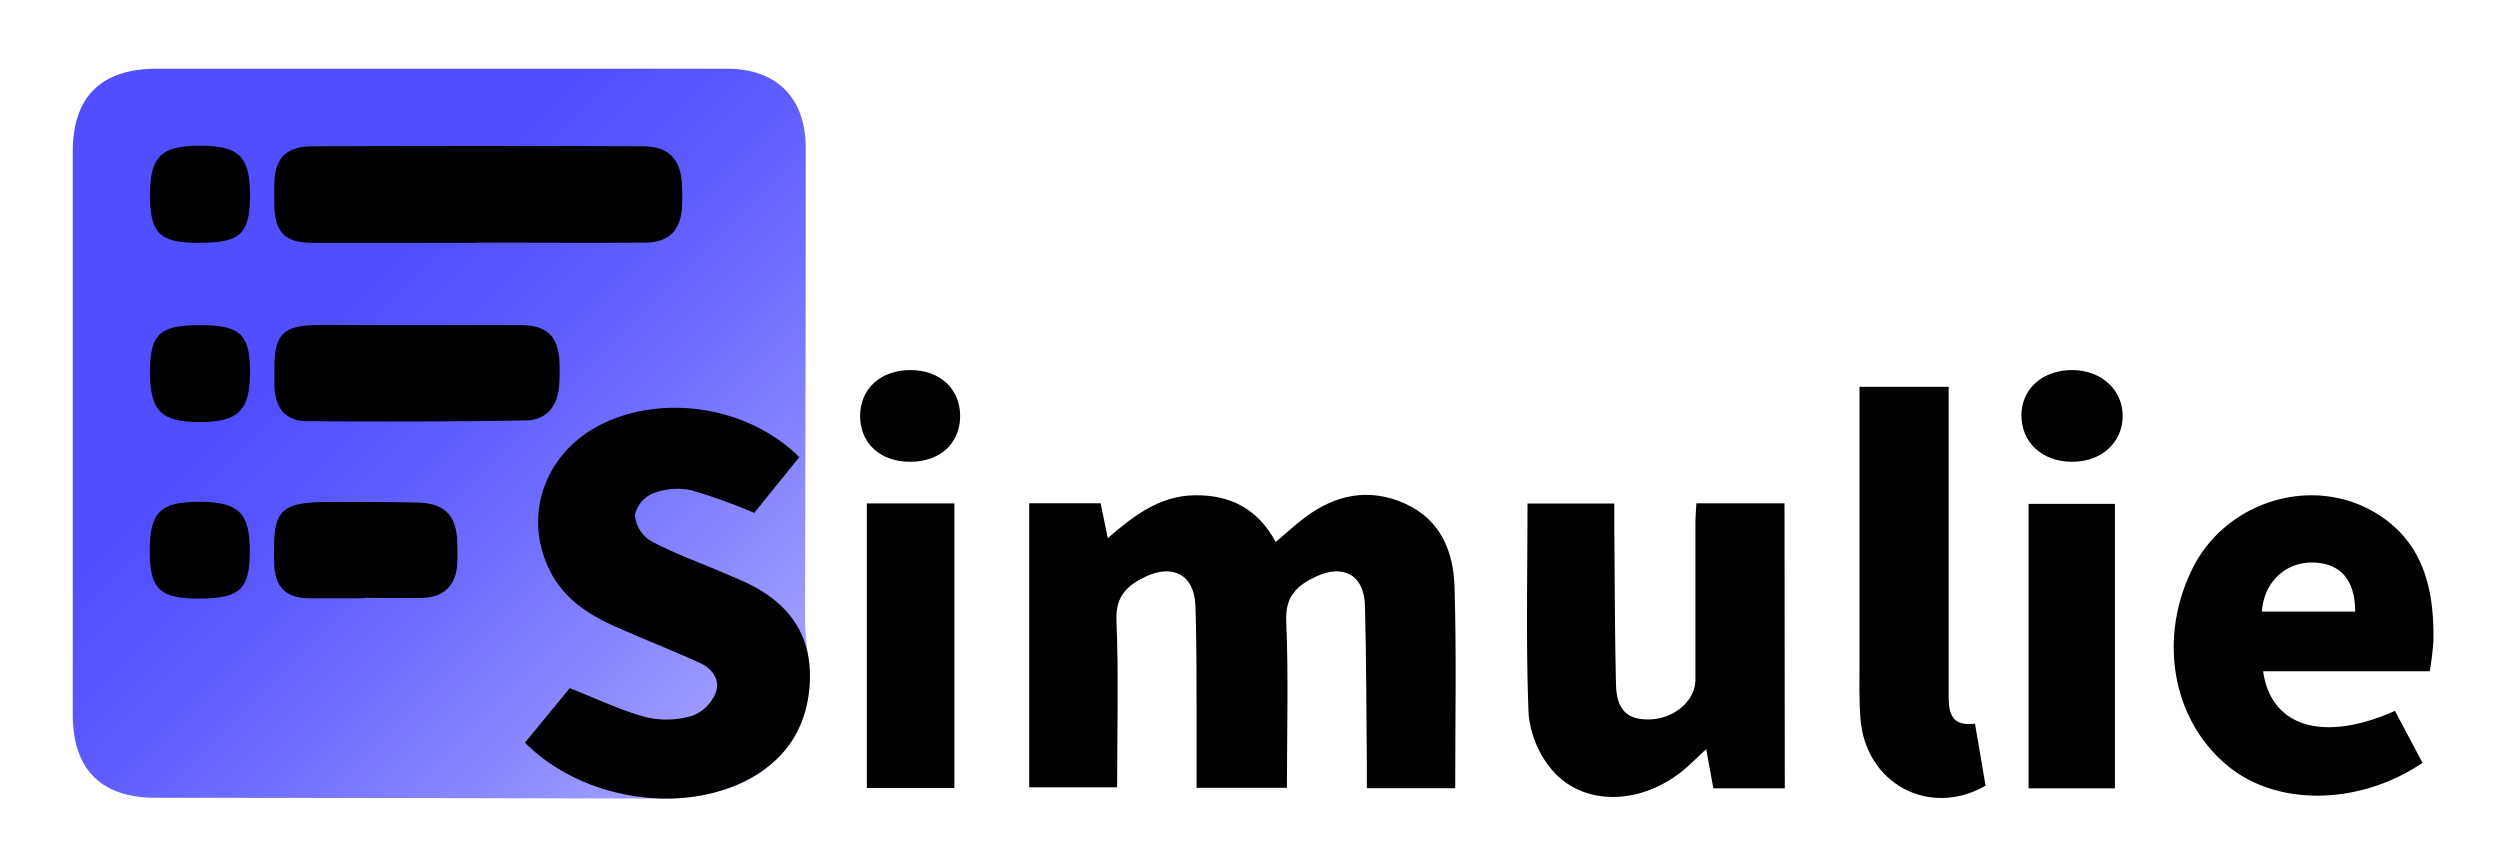 <svg xmlns="http://www.w3.org/2000/svg" xmlns:xlink="http://www.w3.org/1999/xlink" width="350" height="120.25" viewBox="0 0 350 120.25"><defs><linearGradient id="a" x1="15.25" y1="117.99" x2="109.82" y2="23.42" gradientTransform="matrix(1, 0, 0, -1, 0, 132.35)" gradientUnits="userSpaceOnUse"><stop offset="0.33" stop-color="#514eff"></stop><stop offset="0.45" stop-color="#5a57ff"></stop><stop offset="0.63" stop-color="#716fff"></stop><stop offset="0.86" stop-color="#9795ff"></stop><stop offset="1" stop-color="#b0afff"></stop></linearGradient></defs><title>simulie_logo</title><path d="M61.57,9.62q20.08,0,40.16,0c7,0,11.07,4.06,11.07,11.07q0,32.71-.09,65.43a35.5,35.5,0,0,0,.48,6,16.45,16.45,0,0,1-12,18.49,29.29,29.29,0,0,1-8.39,1.2q-35.49-.11-71-.12c-7.66,0-11.61-4-11.61-11.66q0-39.42,0-78.85c0-7.61,4-11.56,11.72-11.56Z" fill="url(#a)"></path><path d="M111.9,64c-2.2,2.72-4.31,5.34-6.31,7.8a80.35,80.35,0,0,0-8.89-3.19,9.57,9.57,0,0,0-5.31.47,4.33,4.33,0,0,0-2.51,3A4.77,4.77,0,0,0,91,75.66c3,1.66,6.33,2.84,9.52,4.21,1.1.47,2.2.92,3.28,1.4,6.1,2.66,9.8,7.06,9.58,13.92s-3.67,11.85-10.11,14.64c-9.43,4.1-22.35,1.64-29.77-5.86l6.26-7.63c3.83,1.5,7.2,3.14,10.76,4.09a12.66,12.66,0,0,0,6.46-.24,5.75,5.75,0,0,0,3.2-3.17c.7-1.78-.43-3.42-2.19-4.21C94,91,90,89.44,86.1,87.7s-7.25-4-9.16-7.89c-3.65-7.43-.89-15.83,6.48-20C92.11,55,104.52,56.67,111.9,64Z"></path><path d="M66.65,34c-7.6,0-15.2,0-22.8,0-4,0-5.41-1.48-5.45-5.47q0-1.23,0-2.46c0-3.87,1.55-5.58,5.43-5.59q23.07-.09,46.15,0c3.64,0,5.35,1.84,5.49,5.42a27.42,27.42,0,0,1,0,3.27c-.26,3.19-1.92,4.78-5.15,4.8-7.88.05-15.75,0-23.63,0Z"></path><path d="M58.36,45.52c4.85,0,9.7,0,14.55,0,3.7,0,5.32,1.63,5.42,5.34a29.92,29.92,0,0,1-.06,3.28C78,57,76.44,58.82,73.56,58.86q-15.24.24-30.48.1c-3.22,0-4.61-1.89-4.67-5.21,0-.73,0-1.46,0-2.19,0-4.77,1.26-6,6-6.05Z"></path><path d="M50.88,83.76c-2.56,0-5.12,0-7.68,0-3.15-.06-4.69-1.6-4.8-4.69-.28-7.92.58-8.82,8.52-8.8,3.84,0,7.68,0,11.52.09s5.49,1.83,5.57,5.57A29.92,29.92,0,0,1,64,79.2c-.29,2.87-1.93,4.42-4.85,4.5-2.74.06-5.49,0-8.23,0Z"></path><path d="M27.82,34C22.32,34,21,32.65,21,27.31s1.52-6.92,7-6.91,7,1.51,7,6.94S33.64,34,27.82,34Z"></path><path d="M28,45.52c5.63,0,7,1.26,7,6.57s-1.57,7-7,7-7-1.53-7-7C21,46.78,22.34,45.52,28,45.52Z"></path><path d="M27.8,83.8c-5.47,0-6.84-1.34-6.84-6.72s1.53-6.82,6.88-6.83c5.55,0,7.13,1.53,7.13,6.88S33.63,83.81,27.8,83.8Z"></path><path d="M203.73,110.35H191.36c0-1.1,0-2.15,0-3.2-.08-7.49-.06-15-.27-22.45-.12-4.16-3-5.77-6.81-4-2.6,1.21-4.35,2.71-4.21,6.18.33,7.73.1,15.48.1,23.41H167.52c0-3.67,0-7.21,0-10.74,0-4.93,0-9.86-.16-14.78-.17-4.29-3.14-5.89-7.06-4-2.5,1.21-4.11,2.7-4,6,.32,7.74.1,15.5.1,23.46H144.09V70.46h10c.31,1.51.62,3,1,4.88,3.68-3.2,7.3-5.94,12.18-6,5-.08,8.85,1.93,11.33,6.54,1.39-1.17,2.69-2.39,4.11-3.45,4.28-3.2,9-4.18,14-1.92s6.77,6.7,6.92,11.62C203.92,91.41,203.73,100.72,203.73,110.35Z"></path><path d="M249.87,110.37h-10c-.3-1.64-.61-3.31-1-5.5-1,.95-1.75,1.67-2.51,2.36-6,5.48-14.59,5.91-19.13.5A14.12,14.12,0,0,1,214,99.87c-.38-9.72-.15-19.47-.15-29.38H226c0,1.06,0,2.12,0,3.17.07,7.38.07,14.77.24,22.15.08,3.52,1.53,4.92,4.5,4.91,3.52,0,6.6-2.53,6.62-5.56,0-7.3,0-14.59,0-21.89,0-.89.08-1.78.13-2.8h12.34Z"></path><path d="M335.3,99.52c1.33,2.53,2.6,4.91,3.85,7.28-8.72,5.88-20,6.12-26.93.69-8-6.3-10.2-17.84-5.32-27.8,4.74-9.68,17.24-13.41,26.23-7.54,6.27,4.08,7.65,10.57,7.55,17.51a42.14,42.14,0,0,1-.51,4.32H316.84C317.92,101.77,325.27,104,335.3,99.52Zm-5.58-13.9c0-4.38-2-6.72-5.76-6.86-3.95-.15-7,2.7-7.3,6.86Z"></path><path d="M272.81,54.15v43c0,2.36.14,4.62,3.69,4.16.51,3,1,5.85,1.48,8.68-7.87,4.54-16.84-.29-17.52-9.42-.2-2.54-.13-5.1-.13-7.66q0-17.8,0-35.6V54.15Z"></path><path d="M296.09,110.37H284V70.54h12.09Z"></path><path d="M290,64.65c-4.14-.05-7-2.73-7-6.51s3.07-6.37,7.17-6.33,7.06,2.84,7,6.53S294.12,64.7,290,64.65Z"></path><path d="M121.36,70.48h12.25v39.84H121.36Z"></path><path d="M134.42,58.23c0,3.85-2.81,6.42-7,6.42s-7-2.59-7-6.41,2.86-6.41,7-6.43S134.43,54.43,134.42,58.23Z"></path></svg>